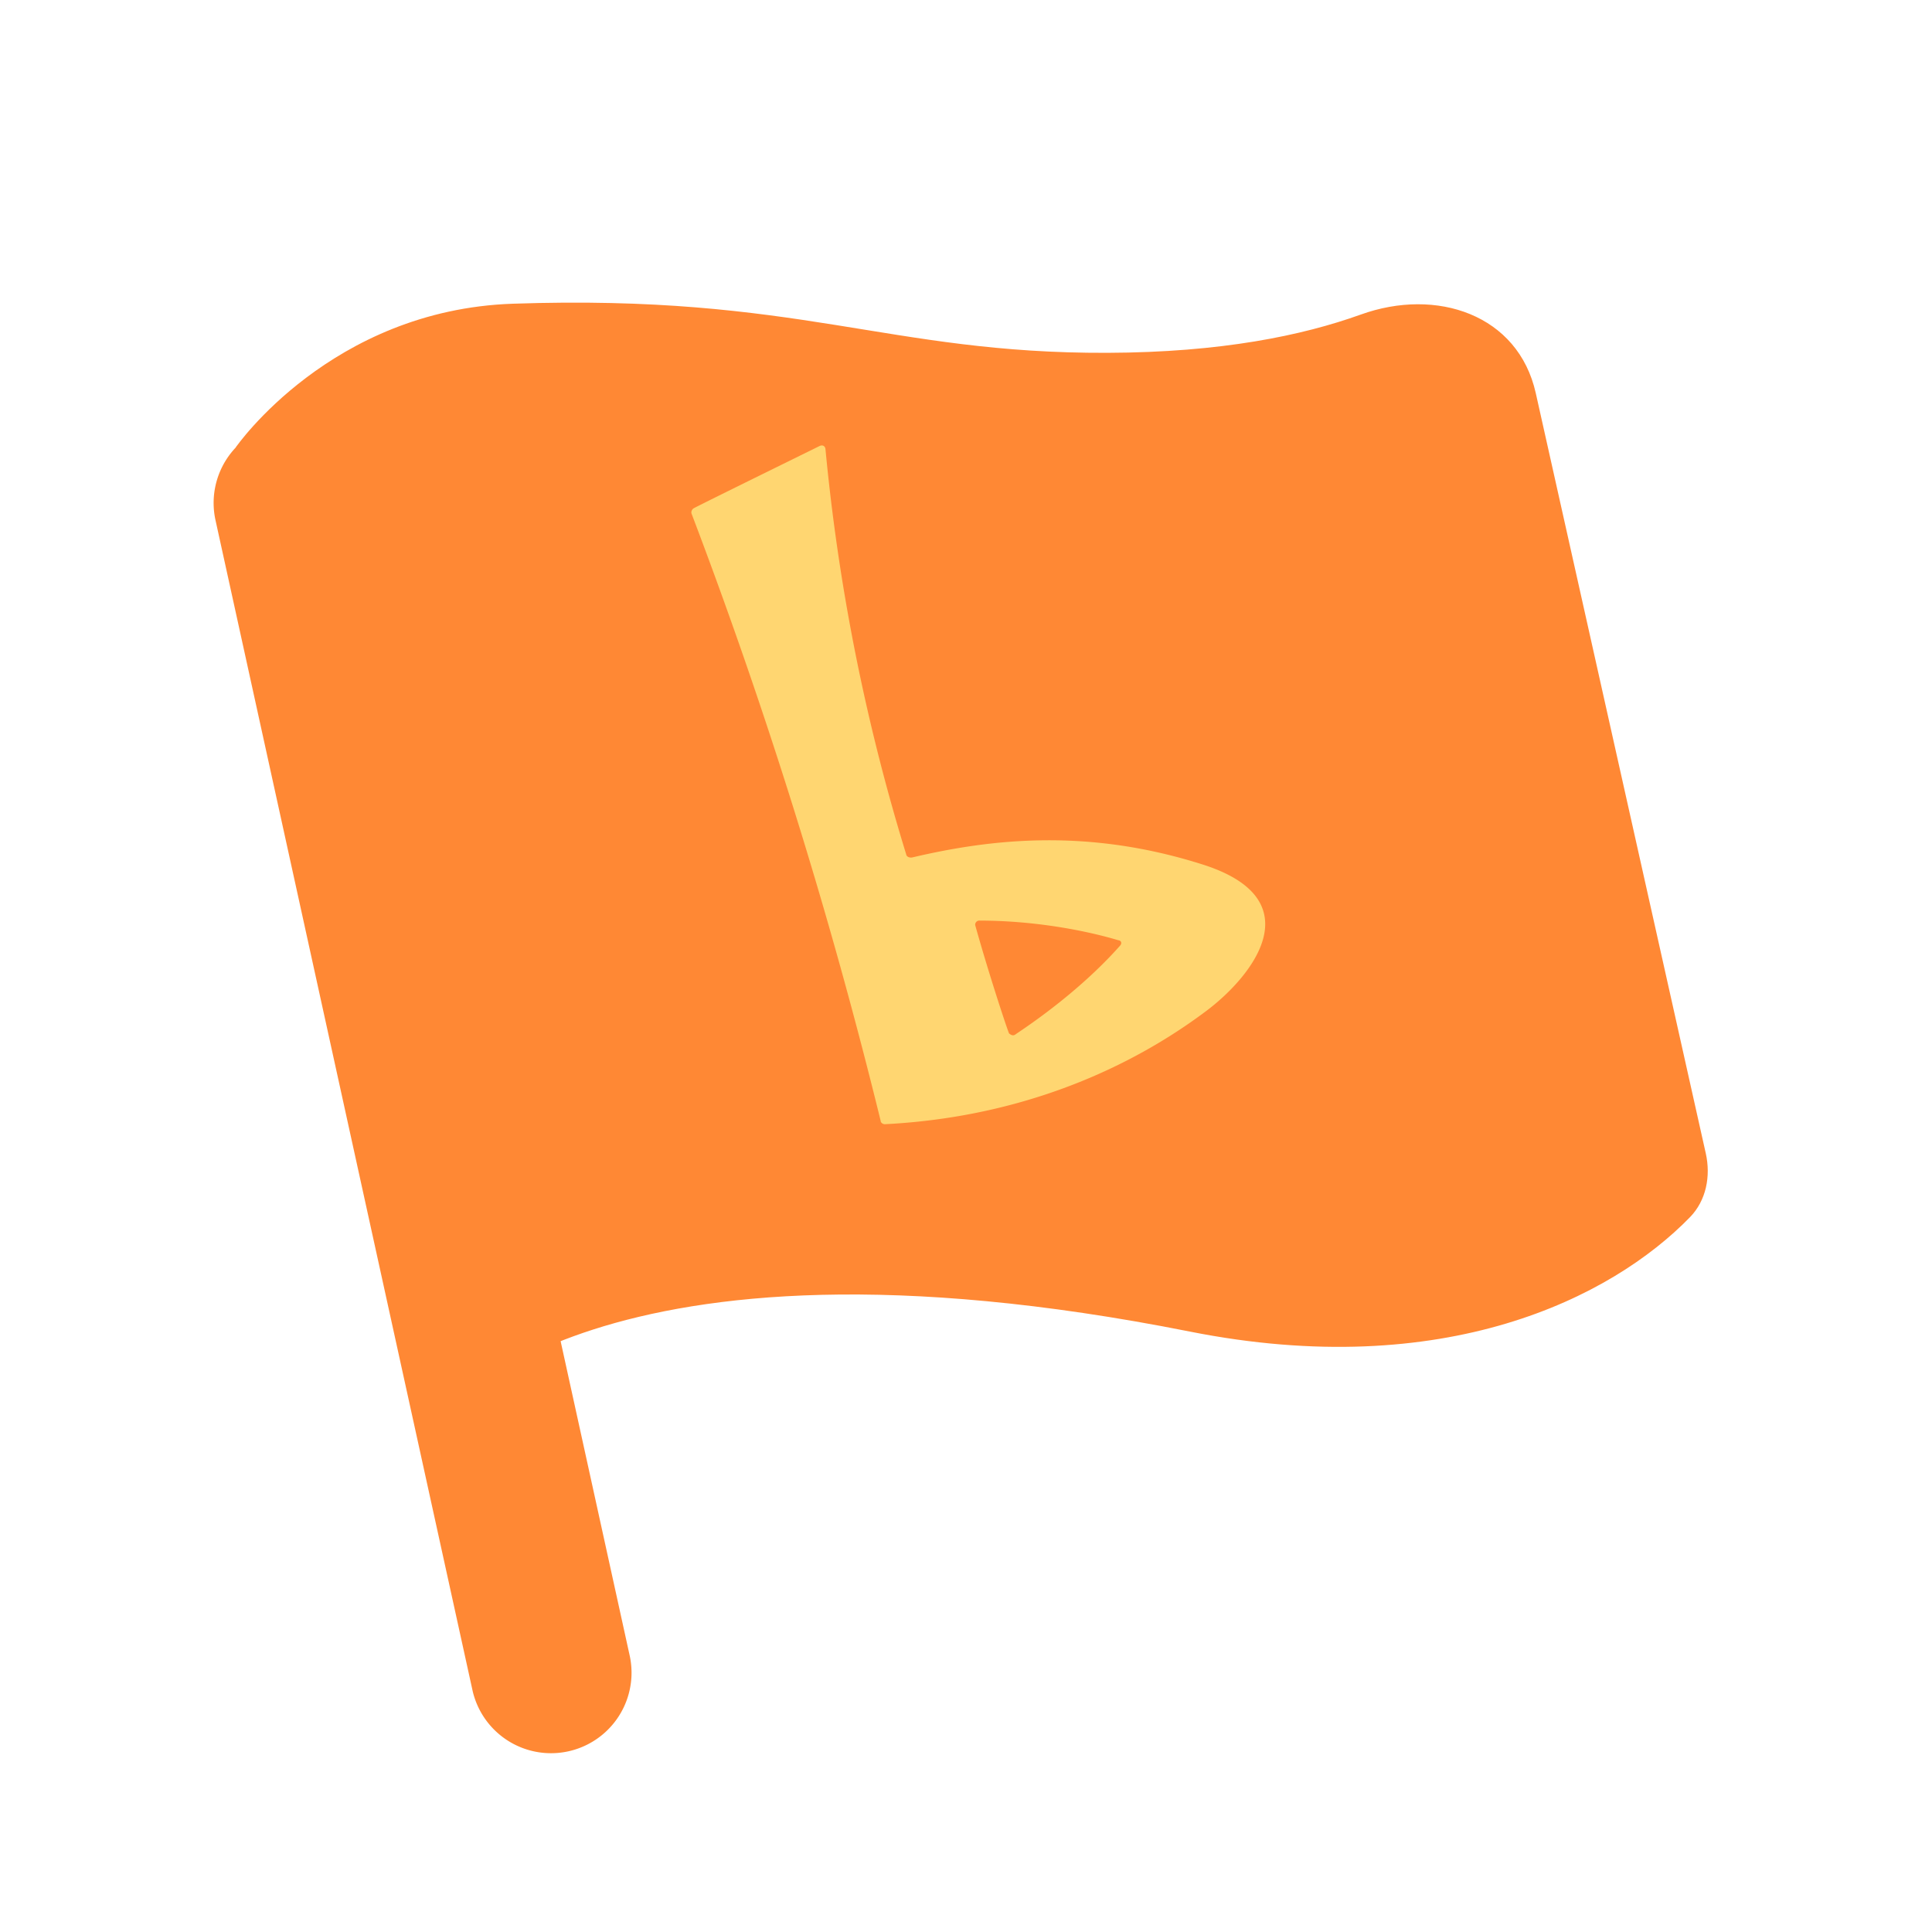 <?xml version="1.0" standalone="no"?><!DOCTYPE svg PUBLIC "-//W3C//DTD SVG 1.1//EN" "http://www.w3.org/Graphics/SVG/1.1/DTD/svg11.dtd"><svg class="icon" width="200px" height="200.00px" viewBox="0 0 1024 1024" version="1.1" xmlns="http://www.w3.org/2000/svg"><path d="M146.731 224.939a42.667 42.667 0 0 1 50.816 32.512l136.32 620.587a42.667 42.667 0 0 1-83.328 18.347L114.219 275.712a42.667 42.667 0 0 1 32.512-50.816z" fill="#FF8834" /><path d="M271.701 160.981c-96.299 3.328-146.603 75.947-146.603 75.947l110.251 513.621s79.445-107.52 395.221-44.8c135.04 26.837 223.573-17.877 265.131-60.587 8.661-8.875 11.093-21.76 8.405-33.835l-90.112-402.944c-9.301-41.685-52.608-56.149-92.8-41.643-30.891 11.093-73.813 20.053-134.272 20.267-116.651 0.427-163.2-31.232-315.221-26.027z" fill="#FF8834" /><path d="M466.773 594.261c0.171 0.981 1.451 1.749 2.56 1.579 87.595-4.565 144.64-41.045 169.643-59.733 25.045-18.645 56.96-59.093-1.152-77.781-60.501-19.328-111.531-13.952-154.411-3.84-1.664 0.213-2.944-0.555-3.072-1.536a1073.963 1073.963 0 0 1-42.837-215.04c-0.213-1.493-1.493-2.261-3.072-1.536-11.648 5.76-57.173 28.075-66.688 32.981a2.645 2.645 0 0 0-1.28 2.688 2748.629 2748.629 0 0 1 100.352 322.219z m126.933-93.099c-23.253 26.283-52.821 45.184-55.381 47.019-1.536 1.28-2.859 0-3.499-0.427-1.877-4.693-11.52-34.261-17.963-57.472a2.219 2.219 0 0 1 2.475-2.347c41.045 0.085 72.192 10.112 73.387 10.411 1.707 0.213 1.963 1.707 0.981 2.816z" fill="#FFD671" /></svg>